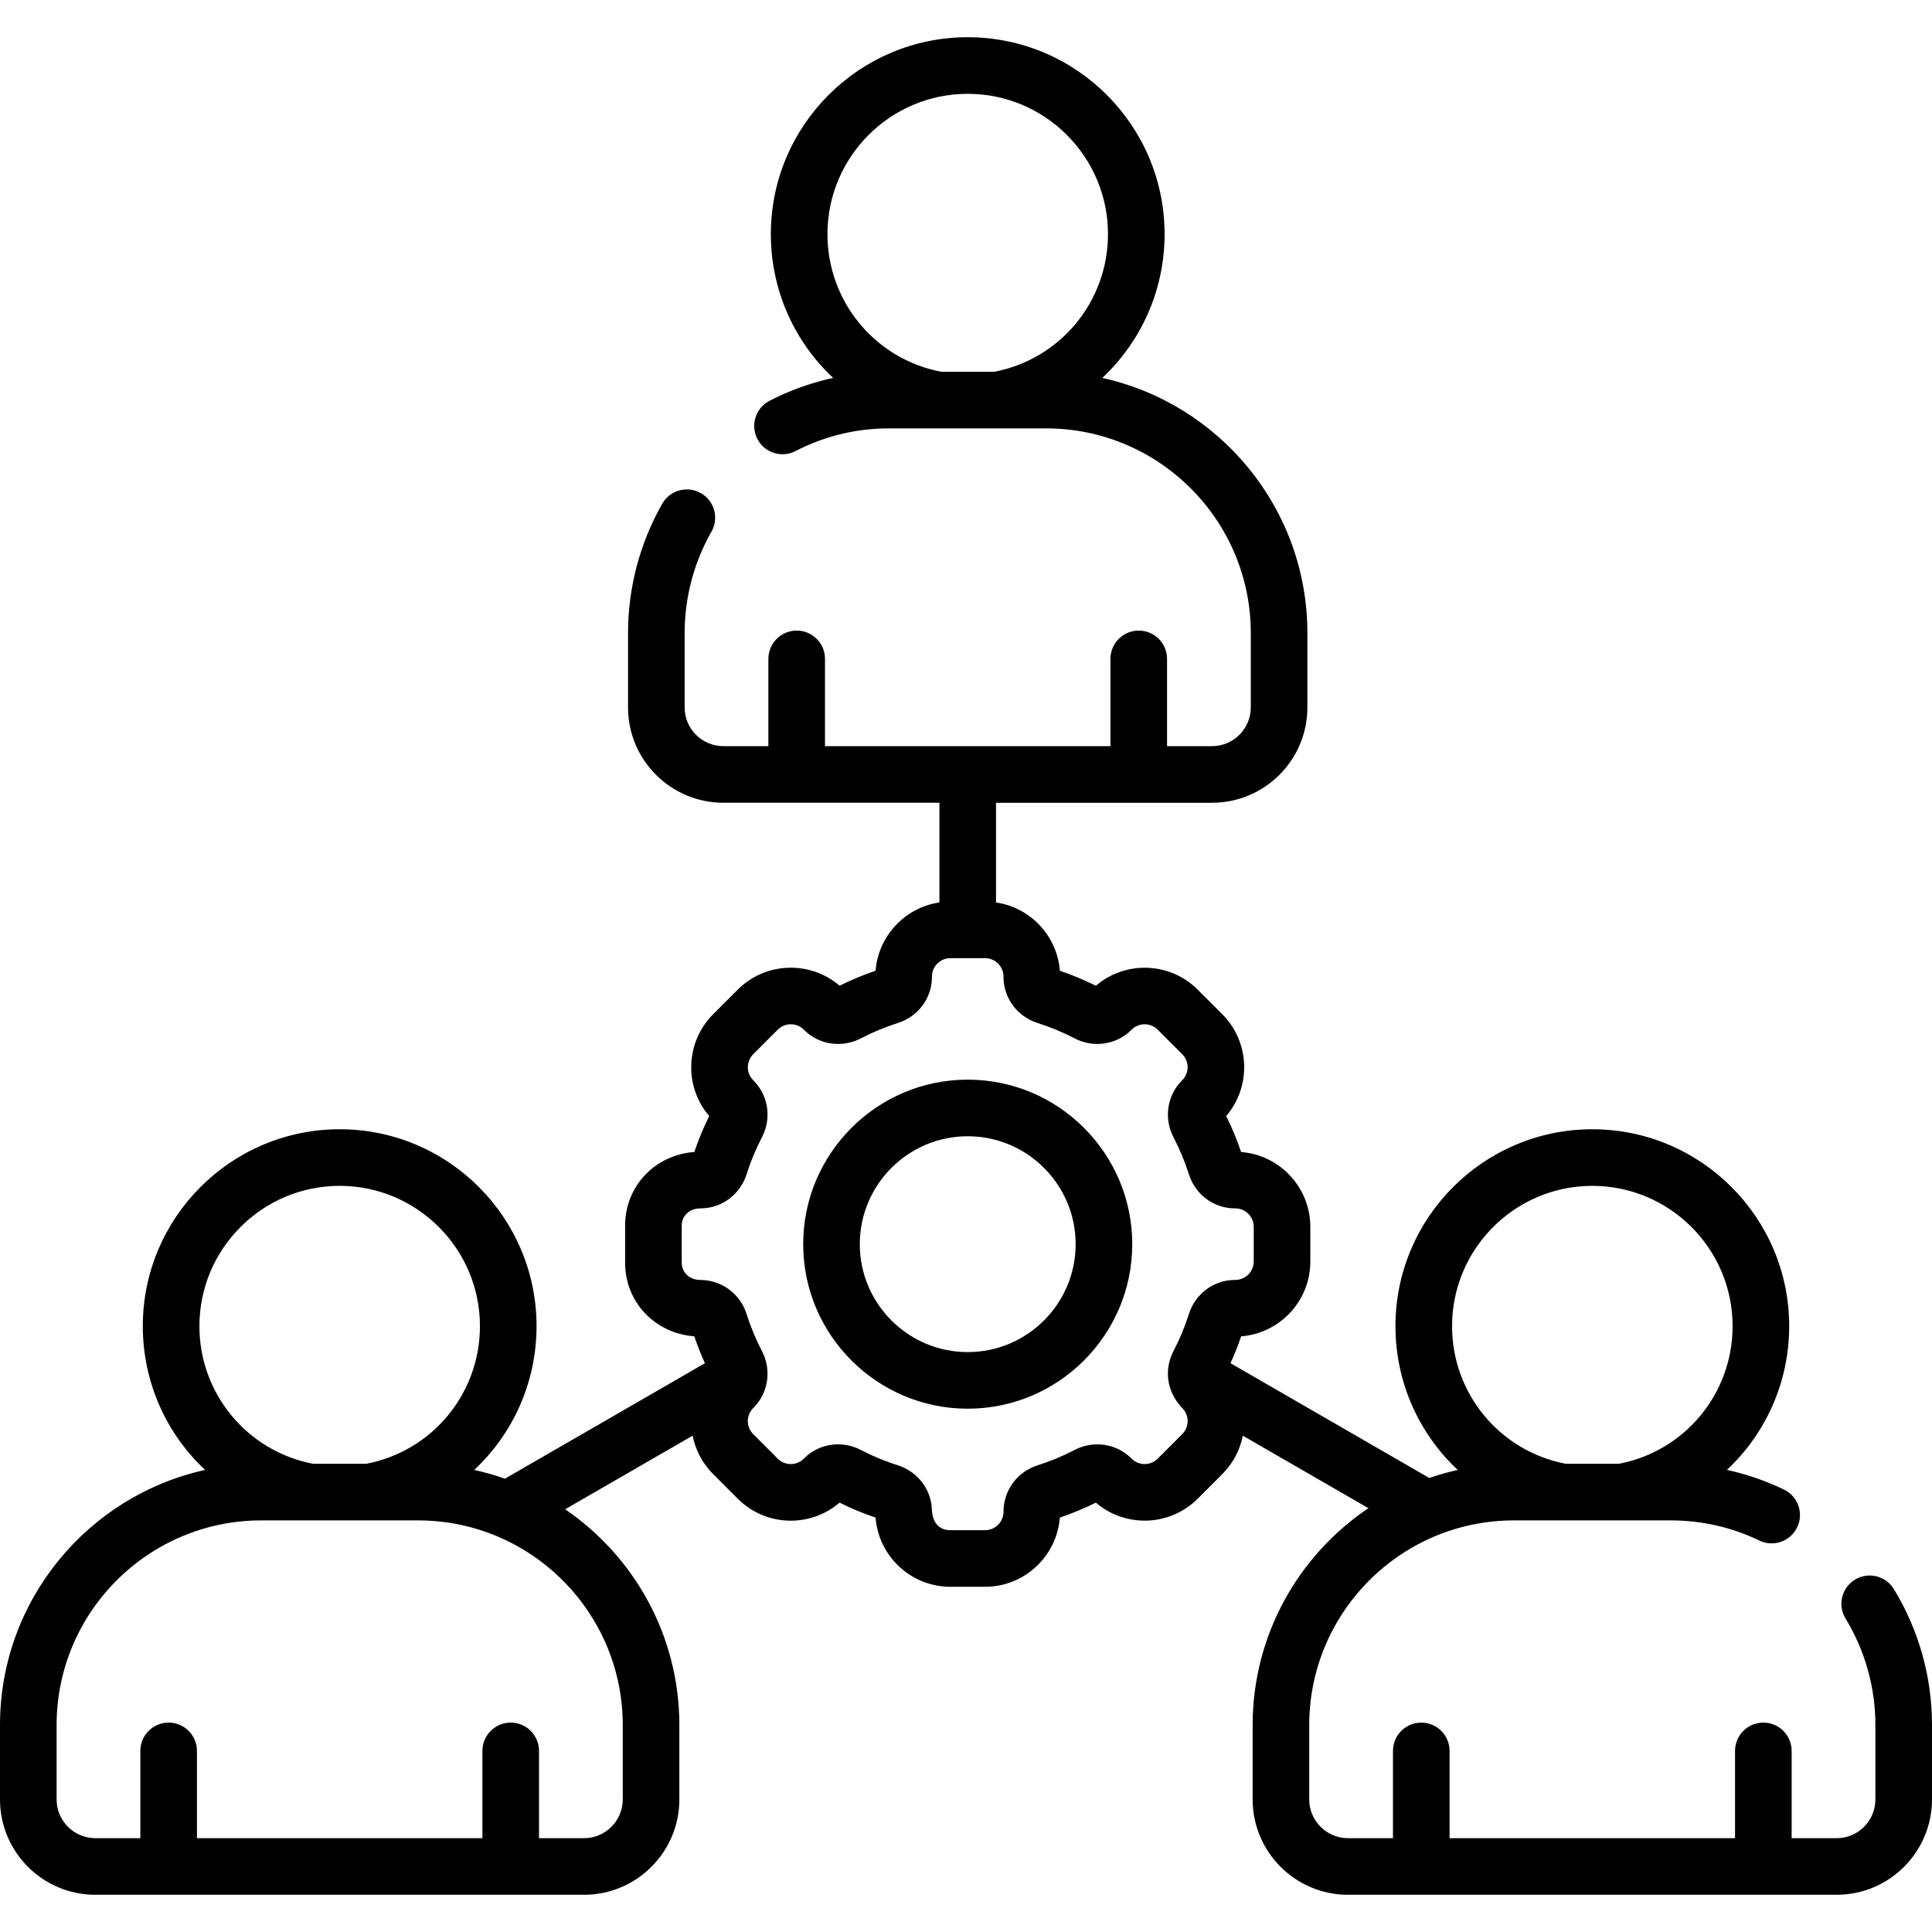 <svg id="Capa_1" enable-background="new 0 0 512 512" height="512" viewBox="0 0 512 512" width="512" xmlns="http://www.w3.org/2000/svg"><g><g><path d="m501.889 421.121c-2.158-3.534-6.772-4.65-10.31-2.491-3.535 2.158-4.65 6.774-2.491 10.31 5.176 8.477 7.912 18.237 7.912 28.229v19.705c0 5.658-4.604 10.262-10.262 10.262h-11.931v-23.126c0-4.143-3.357-7.5-7.5-7.5s-7.5 3.357-7.5 7.5v23.126h-75.651v-23.126c0-4.143-3.357-7.5-7.5-7.5s-7.5 3.357-7.5 7.5v23.126h-11.931c-5.658 0-10.262-4.604-10.262-10.262v-19.705c0-29.912 24.335-54.247 54.247-54.247h41.542c8.238 0 16.148 1.798 23.509 5.342 3.729 1.799 8.213.23 10.011-3.503 1.798-3.731.229-8.214-3.503-10.011-4.864-2.343-9.915-4.075-15.109-5.215 10.23-9.578 16.494-23.183 16.494-38.098 0-28.769-23.404-52.173-52.172-52.173-28.769 0-52.173 23.404-52.173 52.173 0 14.924 6.271 28.536 16.511 38.115-2.575.567-5.094 1.279-7.553 2.124l-52.669-30.408c1.058-2.33 2-4.712 2.815-7.125 10.244-.795 18.337-9.384 18.337-19.828v-9.19c0-10.444-8.094-19.033-18.337-19.828-1.099-3.252-2.426-6.447-3.96-9.535 6.688-7.805 6.34-19.606-1.047-26.993l-6.499-6.5c-7.373-7.371-19.14-7.732-26.99-1.045-3.089-1.535-6.287-2.863-9.539-3.961-.72-9.274-7.834-16.763-16.923-18.102v-26.421h57.256c13.93 0 25.262-11.332 25.262-25.262v-19.708c0-33.071-23.309-60.784-54.357-67.617 10.24-9.579 16.511-23.191 16.511-38.116 0-28.768-23.404-52.172-52.172-52.172s-52.172 23.404-52.172 52.172c0 14.923 6.27 28.533 16.508 38.113-5.862 1.287-11.548 3.322-16.863 6.07-3.68 1.901-5.12 6.427-3.218 10.106 1.901 3.68 6.426 5.119 10.106 3.218 7.729-3.995 16.095-6.021 24.867-6.021h41.543c29.911 0 54.246 24.335 54.246 54.246v19.706c0 5.658-4.604 10.262-10.262 10.262h-11.931v-23.126c0-4.143-3.357-7.5-7.5-7.5s-7.5 3.357-7.5 7.5v23.126h-75.649v-23.126c0-4.143-3.357-7.5-7.5-7.5s-7.5 3.357-7.5 7.5v23.126h-11.931c-5.658 0-10.262-4.604-10.262-10.262v-19.705c0-9.43 2.455-18.714 7.099-26.85 2.054-3.597.802-8.178-2.796-10.231-3.596-2.054-8.178-.803-10.231 2.796-5.935 10.396-9.071 22.252-9.071 34.285v19.706c0 13.93 11.332 25.262 25.262 25.262h57.257v26.421c-9.07 1.337-16.175 8.802-16.919 18.1-3.253 1.098-6.451 2.426-9.539 3.961-7.804-6.688-19.604-6.341-26.995 1.047l-6.499 6.5c-7.406 7.407-7.736 19.252-1.049 26.999-1.533 3.083-2.859 6.277-3.956 9.526-10.401.759-18.338 9.048-18.338 19.49v9.873c0 10.422 7.907 18.699 18.337 19.485.814 2.414 1.756 4.796 2.815 7.126l-53.006 30.603c-2.64-.933-5.353-1.708-8.128-2.319 10.24-9.579 16.511-23.191 16.511-38.115 0-28.769-23.404-52.173-52.173-52.173-28.768 0-52.172 23.404-52.172 52.173 0 14.924 6.271 28.536 16.511 38.115-31.048 6.833-54.357 34.548-54.357 67.618v19.705c0 13.93 11.332 25.262 25.262 25.262h129.513c13.93 0 25.262-11.332 25.262-25.262v-19.705c0-23.735-12.008-44.713-30.264-57.195l33.782-19.504c.752 3.841 2.622 7.373 5.451 10.201l6.498 6.5c7.385 7.383 19.121 7.777 26.992 1.046 3.086 1.534 6.283 2.862 9.537 3.961.794 10.244 9.384 18.337 19.828 18.337h9.19c10.424 0 19.001-8.061 19.823-18.335 3.253-1.099 6.45-2.427 9.54-3.962 7.805 6.689 19.607 6.342 26.995-1.048l6.497-6.498c2.83-2.829 4.7-6.361 5.452-10.202l33.285 19.217c-18.49 12.446-30.679 33.567-30.679 57.482v19.705c0 13.93 11.332 25.262 25.262 25.262h129.513c13.93 0 25.262-11.332 25.262-25.262v-19.705c-.001-12.75-3.497-25.215-10.112-36.047zm-282.605-359.084c0-20.497 16.675-37.172 37.172-37.172s37.172 16.675 37.172 37.172c0 17.895-12.642 33.142-30.137 36.486h-14.069c-17.496-3.344-30.138-18.591-30.138-36.486zm-166.438 289.399c0-20.497 16.675-37.173 37.172-37.173s37.173 16.676 37.173 37.173c0 17.894-12.642 33.141-30.138 36.485h-14.069c-17.497-3.345-30.138-18.592-30.138-36.485zm112.19 105.732v19.705c0 5.658-4.604 10.262-10.262 10.262h-11.931v-23.126c0-4.143-3.357-7.5-7.5-7.5s-7.5 3.357-7.5 7.5v23.126h-75.651v-23.126c0-4.143-3.357-7.5-7.5-7.5s-7.5 3.357-7.5 7.5v23.126h-11.93c-5.658 0-10.262-4.604-10.262-10.262v-19.705c0-29.912 24.335-54.247 54.247-54.247h41.542c29.912 0 54.247 24.335 54.247 54.247zm148.264-77.104-6.498 6.498c-1.904 1.906-5.008 1.906-6.912 0l-.189-.187c-3.956-3.856-9.956-4.706-14.929-2.117-3.143 1.637-6.436 3.005-9.787 4.064-5.345 1.69-8.979 6.535-9.045 12.153 0 .023-.001.126-.001.149 0 2.695-2.192 4.888-4.888 4.888h-9.19c-4.85 0-4.847-5.034-4.89-5.134-.065-5.521-3.698-10.366-9.041-12.056-3.355-1.062-6.648-2.429-9.788-4.064-1.926-1.004-4.006-1.491-6.058-1.491-3.248 0-6.425 1.221-8.811 3.548l-.252.247c-1.902 1.902-4.994 1.917-6.911 0l-6.499-6.5c-1.91-1.91-1.911-5.001.001-6.911.011-.012.08-.082.091-.093.012-.013.083-.084.095-.097 3.857-3.957 4.708-9.957 2.117-14.931-1.637-3.142-3.004-6.434-4.064-9.788-1.69-5.343-6.535-8.977-12.147-9.042-.023 0-.122-.001-.146-.001-2.791-.001-4.896-1.955-4.896-4.546v-9.873c0-2.591 2.105-4.546 4.894-4.547l.241-.002c5.52-.064 10.364-3.698 12.056-9.043 1.06-3.354 2.427-6.646 4.064-9.787 2.59-4.974 1.738-10.974-2.121-14.933l-.092-.094c-.011-.011-.08-.081-.091-.093-1.906-1.905-1.906-5.006-.001-6.911l6.498-6.499c1.905-1.906 5.007-1.906 6.912 0l.188.185c3.956 3.857 9.957 4.711 14.933 2.119 3.142-1.637 6.434-3.004 9.786-4.064 5.344-1.689 8.977-6.535 9.042-12.004l.002-.298c0-2.695 2.192-4.888 4.888-4.888h9.19c2.695 0 4.888 2.192 4.888 4.888l.002.245c.065 5.522 3.699 10.367 9.044 12.058 3.352 1.06 6.644 2.427 9.786 4.063 4.97 2.589 10.972 1.74 14.933-2.12l.186-.184c1.906-1.906 5.009-1.905 6.913-.001l6.498 6.5c1.906 1.905 1.906 5.006 0 6.911l-.185.188c-3.858 3.956-4.71 9.957-2.119 14.93 1.637 3.142 3.004 6.436 4.065 9.789 1.689 5.344 6.535 8.977 12.006 9.042l.296.002c2.695 0 4.888 2.192 4.888 4.888v9.19c0 2.695-2.192 4.888-4.888 4.888l-.246.002c-5.521.064-10.366 3.699-12.056 9.042-1.061 3.354-2.429 6.646-4.064 9.788-2.445 4.692-2.019 10.444 2.211 15.026.011.011.081.081.092.093 1.91 1.912 1.911 5.003-.001 6.915zm71.51-28.628c0-20.497 16.676-37.173 37.173-37.173s37.172 16.676 37.172 37.173c0 17.894-12.642 33.141-30.138 36.485h-14.068c-17.498-3.345-30.139-18.592-30.139-36.485z"/><path d="m256.456 286.117c-24.041 0-43.601 19.56-43.601 43.602 0 24.041 19.56 43.601 43.601 43.601s43.601-19.56 43.601-43.601c0-24.042-19.56-43.602-43.601-43.602zm0 72.202c-15.771 0-28.601-12.83-28.601-28.601s12.83-28.602 28.601-28.602 28.601 12.831 28.601 28.602-12.83 28.601-28.601 28.601z"/></g></g></svg>